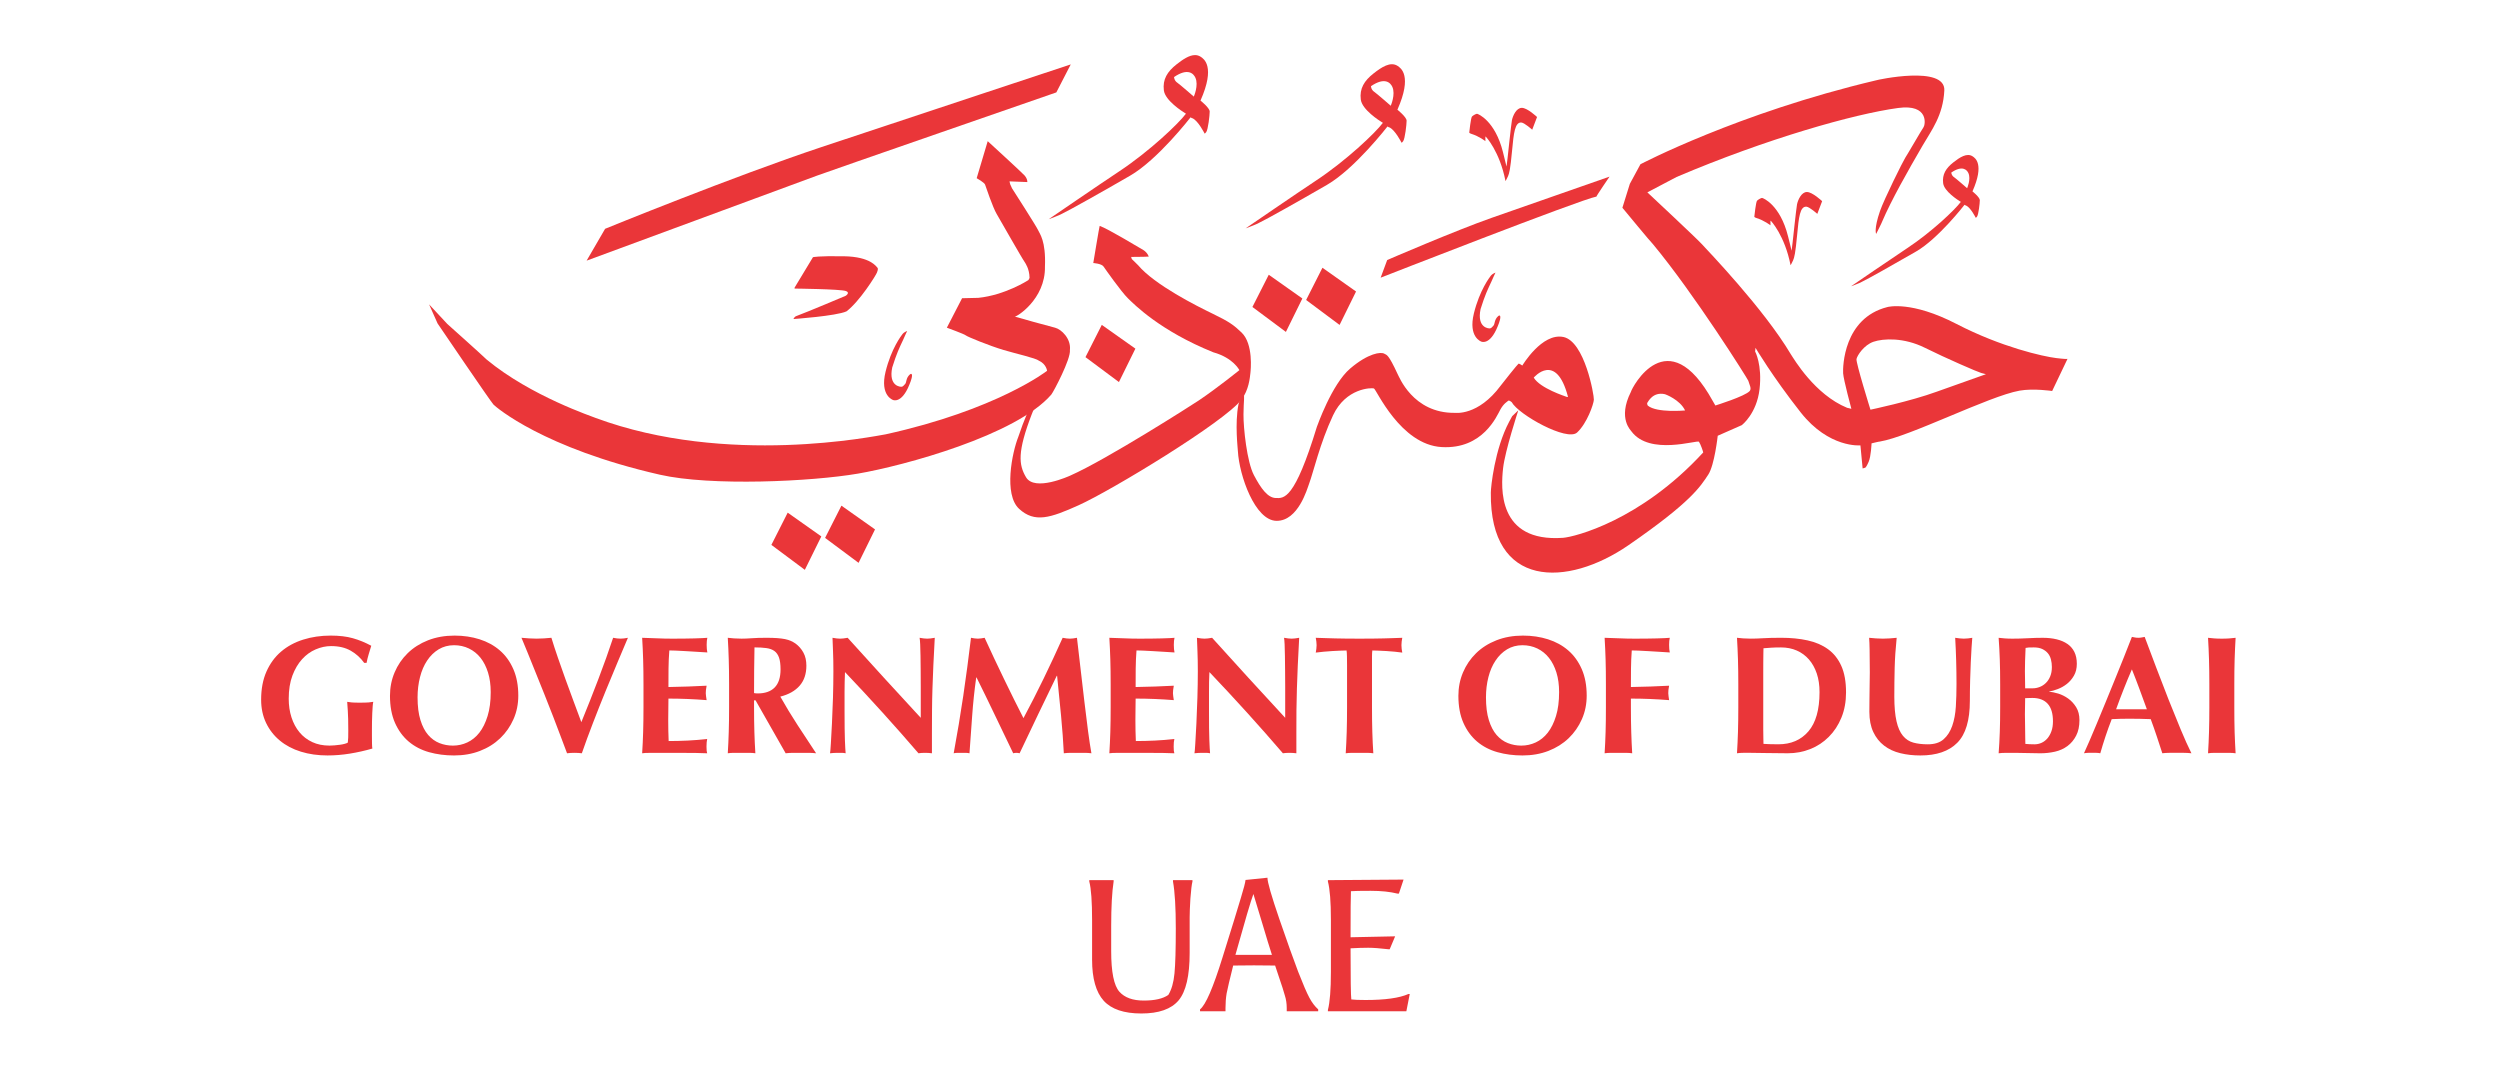 <svg width="267" height="114" viewBox="0 0 267 114" fill="none" xmlns="http://www.w3.org/2000/svg">
<rect width="267" height="114" fill="white"/>
<path fill-rule="evenodd" clip-rule="evenodd" d="M167.267 42.366C167.181 42.324 164.483 41.475 163.804 40.329C163.804 40.329 166.183 37.506 167.458 42.366C167.479 42.409 167.352 42.409 167.267 42.366H167.267ZM166.963 35.989C164.679 35.521 162.584 39.041 162.584 39.041C162.584 39.041 162.252 38.809 162.182 38.837C162.111 38.865 160.523 40.848 160.282 41.174C157.844 44.469 155.402 44.079 155.387 44.093C150.864 44.15 149.388 40.126 149.275 39.969C148.261 37.774 148.108 37.931 147.842 37.774C147.488 37.564 146.142 37.703 144.198 39.361C142.224 41.041 140.67 45.531 140.641 45.589C138.251 53.41 137.132 53.216 136.252 53.189C135.373 53.161 134.653 52.143 133.916 50.74C133.178 49.338 132.79 45.724 132.804 44.251C132.819 42.777 132.946 42.215 132.804 42.229C132.663 42.243 132.346 42.791 132.268 43.186C131.863 45.246 132.206 47.965 132.206 48.178C132.348 50.769 134.028 55.611 136.339 55.626C138.651 55.639 139.607 52.208 139.815 51.651C140.286 50.392 140.954 47.381 142.367 44.362C143.741 41.425 146.48 41.401 146.735 41.486C146.99 41.571 149.559 47.493 153.97 47.748C158.381 48.003 159.871 44.404 160.239 43.739C160.608 43.072 160.977 42.903 161.077 42.803C161.175 42.704 161.445 42.959 161.445 42.944C162.182 44.291 167.374 47.181 168.437 46.19C169.501 45.198 170.195 43.169 170.225 42.69C170.255 42.211 169.246 36.456 166.963 35.988L166.963 35.989Z" fill="#EA3639"/>
<path fill-rule="evenodd" clip-rule="evenodd" d="M120.877 27.667L120.805 27.44L122.11 27.426L122.685 27.404C122.685 27.404 122.571 26.996 122.11 26.704C121.853 26.569 118.308 24.409 117.444 24.125C117.416 24.139 116.762 28.092 116.762 28.092C116.762 28.092 117.642 28.149 117.855 28.461C118.068 28.772 119.75 31.161 120.451 31.847C121.137 32.517 123.898 35.332 129.585 37.627C131.72 38.221 132.366 39.531 132.366 39.531C132.366 39.531 130.009 41.438 128.025 42.771C127.398 43.191 118.216 49.065 114.31 50.79C114.182 50.847 110.503 52.528 109.581 50.971C108.791 49.64 108.64 48.268 110.2 44.216C110.2 44.23 110.654 43.082 110.654 43.082L110.957 41.873C110.957 41.873 110.011 42.908 108.763 46.634C108.084 48.337 107.18 52.812 108.839 54.341C110.499 55.872 112.168 55.324 115.195 53.961C118.707 52.38 130.821 45.035 132.603 42.662C133.372 41.638 133.487 40.356 133.543 39.844C133.578 39.537 133.874 36.743 132.603 35.517C131.777 34.72 131.245 34.34 129.543 33.519C127.841 32.697 123.316 30.43 121.543 28.319C121.528 28.319 120.877 27.667 120.877 27.667L120.877 27.667Z" fill="#EA3639"/>
<path fill-rule="evenodd" clip-rule="evenodd" d="M115.928 38.142L117.671 34.698L121.259 37.235L119.501 40.804L115.928 38.142Z" fill="#EA3639"/>
<path fill-rule="evenodd" clip-rule="evenodd" d="M82.383 58.195L84.126 54.752L87.716 57.289L85.956 60.858L82.383 58.195Z" fill="#EA3639"/>
<path fill-rule="evenodd" clip-rule="evenodd" d="M88.119 57.448L89.865 54.005L93.453 56.54L91.695 60.111L88.119 57.448Z" fill="#EA3639"/>
<path fill-rule="evenodd" clip-rule="evenodd" d="M133.758 32.785L135.504 29.343L139.092 31.878L137.334 35.449L133.758 32.785Z" fill="#EA3639"/>
<path fill-rule="evenodd" clip-rule="evenodd" d="M139.494 32.038L141.237 28.596L144.825 31.133L143.067 34.702L139.494 32.038Z" fill="#EA3639"/>
<path fill-rule="evenodd" clip-rule="evenodd" d="M107.887 19.676L107.813 19.37L109.717 19.445C109.717 19.445 109.764 19.131 109.417 18.732C109.163 18.442 105.488 15.077 105.488 15.077L104.31 19.03C104.31 19.03 105.132 19.497 105.204 19.71C105.275 19.922 106.041 22.175 106.438 22.841C106.835 23.507 109.062 27.46 109.487 28.069C109.487 28.097 109.937 28.669 109.956 29.67C109.956 29.698 109.87 29.883 109.814 29.925C109.757 29.968 107.303 31.526 104.481 31.81L102.75 31.851L101.124 34.998C101.124 34.998 102.991 35.678 103.148 35.819C103.303 35.961 105.672 36.929 107.176 37.377C108.543 37.786 110.622 38.242 110.963 38.526C111.752 38.889 111.828 39.602 111.828 39.602C111.828 39.602 106.494 43.763 94.58 46.388C93.502 46.558 77.673 49.846 63.602 44.632C63.375 44.519 56.718 42.327 51.971 38.398C51.517 37.944 47.773 34.6 47.773 34.6L45.824 32.504L46.733 34.544C46.733 34.544 52.425 42.932 52.709 43.214C52.993 43.499 58.042 47.862 70.467 50.696C75.914 51.942 86.694 51.432 91.629 50.583C96.566 49.733 108.537 46.483 112.282 42.138C112.509 41.855 114.381 38.341 114.267 37.377C114.4 36.169 113.36 35.168 112.679 34.998C111.998 34.828 108.708 33.921 108.367 33.807C108.481 33.921 111.661 31.995 111.601 28.48C111.714 25.703 111.034 24.967 110.864 24.57C110.694 24.173 108.082 20.11 108.082 20.11L107.888 19.676L107.887 19.676Z" fill="#EA3639"/>
<path fill-rule="evenodd" clip-rule="evenodd" d="M86.825 27.468L84.861 30.721V30.821C84.861 30.821 89.729 30.87 90.338 31.081C90.839 31.254 90.325 31.588 90.325 31.588C90.325 31.588 86.278 33.303 85.059 33.751C84.836 33.826 84.736 34.073 84.736 34.073C84.736 34.073 89.295 33.755 90.404 33.254C91.807 32.191 93.536 29.431 93.66 29.107C93.785 28.785 93.785 28.636 93.686 28.561C93.586 28.487 92.989 27.418 90.155 27.369C87.322 27.32 86.825 27.468 86.825 27.468L86.825 27.468Z" fill="#EA3639"/>
<path fill-rule="evenodd" clip-rule="evenodd" d="M114.357 6.878C114.357 6.878 97.14 12.576 87.739 15.706C78.337 18.837 64.626 24.435 64.626 24.435L62.65 27.838C62.65 27.838 86.138 19.175 87.228 18.767C88.318 18.358 112.816 9.869 112.816 9.869L114.357 6.878L114.357 6.878Z" fill="#EA3639"/>
<path fill-rule="evenodd" clip-rule="evenodd" d="M127.498 10.317C127.498 10.317 125.975 8.987 125.751 8.843C125.39 8.609 125.39 8.228 125.39 8.228C126.866 7.22 127.472 7.859 127.67 8.302C128.035 9.116 127.498 10.317 127.498 10.317ZM128.213 10.742C129.836 7.08 128.56 6.28 128.236 6.065C128.046 5.939 127.843 5.884 127.633 5.883C127.002 5.881 126.302 6.366 125.652 6.877C124.678 7.643 124.152 8.473 124.3 9.653C124.436 10.738 126.279 11.907 126.572 12.086C126.599 12.103 126.612 12.111 126.612 12.111L126.661 12.139C125.873 13.206 122.712 16.199 119.515 18.312C117.484 19.655 111.998 23.415 111.998 23.415C111.998 23.415 113.24 22.957 113.412 22.834C114.175 22.478 117.709 20.49 120.685 18.769C123.662 17.049 127.153 12.529 127.153 12.529C127.153 12.529 127.326 12.651 127.351 12.627C127.965 12.896 128.63 14.225 128.63 14.225C128.63 14.224 128.63 14.372 128.827 14.101C129.024 13.831 129.196 12.307 129.196 11.914C129.196 11.521 128.213 10.742 128.213 10.742L128.213 10.742Z" fill="#EA3639"/>
<path fill-rule="evenodd" clip-rule="evenodd" d="M148.531 11.294C148.531 11.294 147.007 9.963 146.784 9.819C146.421 9.585 146.421 9.204 146.421 9.204C147.897 8.197 148.503 8.836 148.702 9.279C149.067 10.092 148.531 11.294 148.531 11.294ZM149.244 11.718C150.867 8.057 149.592 7.257 149.267 7.042C148.507 6.537 147.551 7.172 146.684 7.853C145.709 8.62 145.184 9.45 145.332 10.629C145.468 11.714 147.31 12.883 147.605 13.063C147.631 13.079 147.645 13.087 147.645 13.087L147.693 13.116C146.905 14.183 143.745 17.175 140.547 19.288C138.515 20.631 133.031 24.391 133.031 24.391C133.031 24.391 134.272 23.933 134.443 23.81C135.207 23.455 138.74 21.466 141.717 19.745C144.694 18.026 148.186 13.505 148.186 13.505C148.186 13.505 148.357 13.628 148.383 13.603C148.997 13.874 149.662 15.2 149.662 15.2C149.662 15.2 149.662 15.348 149.858 15.078C150.056 14.808 150.226 13.284 150.226 12.891C150.226 12.498 149.244 11.718 149.244 11.718L149.244 11.718Z" fill="#EA3639"/>
<path fill-rule="evenodd" clip-rule="evenodd" d="M210.088 20.1C210.088 20.1 208.869 19.036 208.691 18.921C208.4 18.733 208.4 18.428 208.4 18.428C209.582 17.622 210.067 18.134 210.225 18.488C210.517 19.14 210.088 20.1 210.088 20.1ZM210.659 20.44C211.959 17.511 210.938 16.871 210.678 16.699C210.069 16.295 209.303 16.803 208.611 17.348C207.831 17.961 207.41 18.626 207.528 19.569C207.637 20.437 209.112 21.372 209.347 21.516C209.368 21.529 209.379 21.535 209.379 21.535L209.419 21.558C208.787 22.411 206.259 24.806 203.702 26.496C202.075 27.571 197.688 30.578 197.688 30.578C197.688 30.578 198.681 30.212 198.819 30.114C199.428 29.828 202.256 28.238 204.637 26.862C207.019 25.486 209.812 21.87 209.812 21.87C209.812 21.87 209.949 21.967 209.97 21.948C210.461 22.165 210.994 23.227 210.994 23.227C210.994 23.227 210.994 23.344 211.151 23.127C211.307 22.911 211.445 21.692 211.445 21.378C211.445 21.064 210.659 20.44 210.659 20.44L210.659 20.44Z" fill="#EA3639"/>
<path fill-rule="evenodd" clip-rule="evenodd" d="M158.64 14.618L158.639 15.075C158.639 15.075 157.992 14.559 157.125 14.29C157.105 14.301 156.916 14.201 156.916 14.161C156.916 14.121 157.085 12.578 157.205 12.448C157.325 12.319 157.643 12.15 157.743 12.15C157.843 12.15 159.673 12.876 160.516 16.242C160.525 16.242 160.896 17.79 160.896 17.79L161.007 16.898C161.007 16.898 161.402 13.185 161.475 12.836C161.575 12.36 161.939 11.528 162.526 11.518C163.115 11.508 164.157 12.496 164.157 12.496L163.641 13.853C163.641 13.853 162.81 13.107 162.482 13.085C161.793 13.038 161.665 14.18 161.485 16.131C161.305 18.083 161.186 18.521 161.056 18.82C160.928 19.118 160.787 19.338 160.787 19.338C160.162 16.134 158.671 14.579 158.671 14.579L158.64 14.618L158.64 14.618Z" fill="#EA3639"/>
<path fill-rule="evenodd" clip-rule="evenodd" d="M189.086 23.608V24.064C189.086 24.064 188.439 23.548 187.572 23.279C187.551 23.289 187.361 23.189 187.361 23.15C187.361 23.11 187.53 21.566 187.651 21.437C187.771 21.308 188.089 21.138 188.188 21.138C188.289 21.138 190.119 21.864 190.961 25.231C190.973 25.231 191.342 26.778 191.342 26.778L191.452 25.886C191.452 25.886 191.848 22.173 191.922 21.825C192.022 21.349 192.384 20.517 192.972 20.506C193.561 20.497 194.604 21.484 194.604 21.484L194.088 22.841C194.088 22.841 193.256 22.096 192.928 22.073C192.239 22.027 192.111 23.169 191.931 25.12C191.751 27.071 191.632 27.51 191.502 27.808C191.374 28.107 191.232 28.326 191.232 28.326C190.608 25.123 189.116 23.568 189.116 23.568L189.086 23.608Z" fill="#EA3639"/>
<path fill-rule="evenodd" clip-rule="evenodd" d="M159.719 29.113C159.719 29.113 159.38 29.241 159.235 29.427C159.091 29.61 158.018 31.003 157.412 33.468C156.784 36.028 158.21 36.486 158.21 36.486C158.21 36.486 159.121 36.913 159.947 34.872C159.947 34.859 160.25 34.201 160.235 33.846C160.235 33.846 160.223 33.569 160 33.767C159.586 34.132 159.66 34.598 159.512 34.766C159.235 35.083 159.222 35.043 159.13 35.069C159.038 35.096 157.702 35.053 158.125 33.013C158.609 31.476 158.865 30.964 159.292 30.052C159.292 30.026 159.719 29.113 159.719 29.113Z" fill="#EA3639"/>
<path fill-rule="evenodd" clip-rule="evenodd" d="M96.886 35.346C96.886 35.346 96.546 35.474 96.402 35.659C96.257 35.843 95.183 37.235 94.578 39.701C93.949 42.261 95.376 42.718 95.376 42.718C95.376 42.718 96.288 43.145 97.113 41.105C97.113 41.092 97.416 40.433 97.403 40.078C97.403 40.078 97.389 39.801 97.166 39.999C96.751 40.364 96.827 40.83 96.678 40.999C96.402 41.315 96.388 41.275 96.296 41.302C96.204 41.328 94.869 41.285 95.29 39.246C95.775 37.708 96.031 37.196 96.459 36.285C96.459 36.259 96.886 35.346 96.886 35.346V35.346Z" fill="#EA3639"/>
<path fill-rule="evenodd" clip-rule="evenodd" d="M171.899 18.863C171.899 18.863 163.192 21.902 159.31 23.265C155.426 24.627 148.152 27.771 148.152 27.771L147.453 29.657C147.453 29.657 168.787 21.308 170.501 20.994C170.466 20.958 171.899 18.863 171.899 18.863Z" fill="#EA3639"/>
<path fill-rule="evenodd" clip-rule="evenodd" d="M206.84 41.834C204.022 42.863 199.765 43.755 199.765 43.755C199.765 43.755 198.194 38.719 198.274 38.34C198.356 37.961 199.062 36.852 200.09 36.499C201.12 36.148 203.323 36.016 205.593 37.15C207.776 38.239 211.265 39.75 211.582 39.829C211.915 39.913 212.097 39.965 212.097 39.965C212.097 39.965 207.366 41.643 206.84 41.834L206.84 41.834ZM175.995 43.327C175.96 43.298 175.867 43.086 175.945 43.001C176.024 42.917 176.513 41.811 177.818 42.101C177.84 42.101 179.425 42.684 179.967 43.837C179.967 43.837 176.96 44.12 175.995 43.327ZM219.597 38.241C218.202 38.069 213.759 37.083 208.952 34.596C204.145 32.109 201.634 32.774 201.568 32.795C196.89 33.975 196.804 39.184 196.846 39.87C196.89 40.556 197.727 43.665 197.727 43.665C197.727 43.665 197.328 43.553 197.271 43.553C193.811 42.136 191.597 38.34 191.257 37.83C188.363 32.955 182.292 26.665 181.725 26.041C181.158 25.419 175.938 20.544 175.938 20.544L179.059 18.901C188.648 14.82 197.99 12.176 202.717 11.533C206.048 11.081 205.611 13.347 205.441 13.573C205.272 13.8 203.702 16.52 203.474 16.86C203.248 17.2 201.222 21.277 200.788 22.528C200.109 24.493 200.373 24.983 200.373 24.983C200.373 24.983 201.016 23.718 201.016 23.662C201.962 21.432 203.777 18.22 205.328 15.557C206.306 13.876 207.521 12.327 207.654 9.663C207.79 6.931 200.448 8.529 200.335 8.586C185.621 12.062 175.199 17.541 175.199 17.541L174.066 19.637L173.272 22.188C173.272 22.188 176.449 26.041 176.505 26.041C180.969 31.407 186.674 40.499 186.718 40.663C186.831 41.078 187.096 41.494 186.869 41.758C186.388 42.32 183.201 43.308 183.201 43.308L182.918 42.817C178.094 34.089 174.293 41.401 174.179 41.853C172.723 44.744 174.238 46.015 174.238 46.071C176.185 48.694 181.277 46.954 181.447 47.18C181.618 47.408 181.904 48.263 181.904 48.321C175.206 55.607 168.161 57.343 166.937 57.439C159.897 57.941 160.303 52.049 160.53 49.999C160.738 48.141 162.155 43.822 162.155 43.822L161.5 44.449C161.5 44.449 161.413 44.63 161.187 45.026C159.618 47.979 159.22 52.052 159.22 52.619C159.105 62.894 167.391 62.728 173.924 58.226C180.645 53.595 181.607 51.951 182.446 50.683C183.111 49.675 183.454 46.538 183.454 46.538L186.03 45.402C186.03 45.402 187.618 44.18 187.919 41.564C188.22 38.949 187.447 37.534 187.447 37.534L187.489 37.148C187.489 37.148 189.293 40.213 192.319 44.051C195.345 47.889 198.693 47.566 198.693 47.566L198.929 50.032L199.207 49.947C199.207 49.947 199.314 49.925 199.572 49.325C199.829 48.724 199.881 47.351 199.881 47.351C199.881 47.351 200.73 47.141 200.751 47.161C203.966 46.633 212.391 42.314 215.692 41.721C217.167 41.457 219.171 41.758 219.171 41.758L220.81 38.326C220.762 38.345 220.537 38.356 219.597 38.241H219.598L219.597 38.241ZM220.82 38.305L220.811 38.326C220.835 38.316 220.82 38.305 220.82 38.305Z" fill="#EA3639"/>
<path fill-rule="evenodd" clip-rule="evenodd" d="M37.458 69.496C36.885 69.166 36.185 69.002 35.359 69.002C34.809 69.002 34.261 69.12 33.718 69.353C33.172 69.586 32.686 69.936 32.262 70.404C31.837 70.87 31.494 71.452 31.229 72.154C30.967 72.853 30.836 73.677 30.836 74.621C30.836 75.339 30.933 76.006 31.131 76.617C31.329 77.227 31.611 77.755 31.982 78.204C32.353 78.653 32.809 79.002 33.345 79.254C33.883 79.506 34.5 79.63 35.192 79.63C35.349 79.63 35.525 79.623 35.723 79.605C35.921 79.587 36.111 79.567 36.296 79.542C36.483 79.519 36.653 79.484 36.808 79.442C36.963 79.402 37.077 79.356 37.148 79.307C37.169 79.164 37.182 78.984 37.188 78.767C37.194 78.553 37.196 78.313 37.196 78.048C37.196 77.079 37.179 76.362 37.145 75.9C37.112 75.438 37.09 75.123 37.079 74.955C37.2 74.979 37.358 75 37.556 75.019C37.752 75.035 38.037 75.045 38.409 75.045C38.839 75.045 39.161 75.035 39.37 75.019C39.582 75 39.747 74.979 39.865 74.955C39.841 75.052 39.821 75.207 39.802 75.423C39.784 75.637 39.77 75.887 39.758 76.167C39.745 76.449 39.737 76.748 39.729 77.066C39.724 77.383 39.722 77.685 39.722 77.972V78.564C39.722 78.863 39.724 79.142 39.729 79.399C39.735 79.657 39.747 79.841 39.768 79.946C38.979 80.175 38.18 80.353 37.373 80.485C36.565 80.616 35.766 80.682 34.977 80.682C33.948 80.682 32.999 80.547 32.132 80.278C31.264 80.009 30.517 79.615 29.888 79.093C29.26 78.575 28.77 77.945 28.417 77.209C28.065 76.471 27.889 75.643 27.889 74.722C27.889 73.584 28.076 72.588 28.453 71.732C28.831 70.876 29.351 70.164 30.015 69.596C30.679 69.027 31.466 68.6 32.378 68.312C33.287 68.025 34.271 67.881 35.323 67.881C36.231 67.881 37.02 67.975 37.684 68.162C38.348 68.349 39.004 68.617 39.651 68.967C39.556 69.276 39.462 69.581 39.374 69.881C39.283 70.18 39.209 70.485 39.149 70.797H38.897C38.515 70.26 38.034 69.824 37.459 69.495L37.458 69.496Z" fill="#EA3639"/>
<path fill-rule="evenodd" clip-rule="evenodd" d="M52.121 71.828C51.929 71.21 51.663 70.687 51.322 70.256C50.979 69.825 50.568 69.495 50.081 69.259C49.596 69.026 49.069 68.909 48.492 68.909C47.883 68.909 47.335 69.057 46.849 69.348C46.366 69.642 45.955 70.041 45.62 70.546C45.284 71.047 45.03 71.636 44.858 72.314C44.685 72.991 44.596 73.712 44.596 74.478C44.596 75.435 44.697 76.244 44.903 76.903C45.106 77.563 45.381 78.092 45.728 78.492C46.075 78.892 46.477 79.183 46.93 79.362C47.385 79.542 47.864 79.631 48.368 79.631C48.906 79.631 49.422 79.519 49.911 79.291C50.402 79.062 50.831 78.717 51.196 78.25C51.561 77.781 51.853 77.19 52.075 76.471C52.298 75.753 52.408 74.905 52.408 73.922C52.408 73.142 52.312 72.445 52.121 71.828ZM42.144 71.814C42.472 71.035 42.937 70.353 43.535 69.767C44.136 69.181 44.858 68.72 45.708 68.385C46.56 68.051 47.505 67.882 48.547 67.882C49.506 67.882 50.397 68.015 51.223 68.277C52.049 68.541 52.767 68.934 53.379 69.463C53.989 69.988 54.472 70.656 54.825 71.464C55.178 72.272 55.354 73.215 55.354 74.292C55.354 75.189 55.185 76.027 54.843 76.804C54.502 77.582 54.028 78.263 53.423 78.843C52.818 79.423 52.098 79.875 51.258 80.198C50.421 80.523 49.499 80.683 48.492 80.683C47.547 80.683 46.659 80.567 45.826 80.334C44.994 80.1 44.27 79.722 43.652 79.203C43.035 78.681 42.548 78.017 42.189 77.21C41.83 76.401 41.65 75.435 41.65 74.31C41.65 73.424 41.814 72.592 42.144 71.814L42.144 71.814Z" fill="#EA3639"/>
<path fill-rule="evenodd" clip-rule="evenodd" d="M63.9 72.541C64.487 71.002 65.015 69.529 65.482 68.115C65.782 68.177 66.044 68.207 66.271 68.207C66.499 68.207 66.762 68.177 67.062 68.115C66.762 68.82 66.402 69.67 65.984 70.664C65.565 71.658 65.129 72.711 64.673 73.823C64.219 74.938 63.768 76.07 63.327 77.218C62.883 78.365 62.489 79.445 62.141 80.45C61.902 80.418 61.639 80.402 61.35 80.402C61.064 80.402 60.798 80.418 60.56 80.45C60.38 79.971 60.161 79.39 59.905 78.708C59.646 78.026 59.372 77.301 59.079 76.536C58.784 75.769 58.476 74.986 58.154 74.183C57.831 73.381 57.519 72.607 57.219 71.859C56.92 71.11 56.638 70.412 56.375 69.767C56.112 69.12 55.885 68.568 55.693 68.115C55.969 68.139 56.24 68.162 56.511 68.18C56.78 68.199 57.044 68.207 57.309 68.207C57.572 68.207 57.836 68.199 58.1 68.18C58.364 68.162 58.626 68.139 58.89 68.115C59.094 68.785 59.324 69.492 59.581 70.235C59.84 70.976 60.105 71.732 60.38 72.504C60.655 73.277 60.941 74.051 61.233 74.829C61.527 75.608 61.81 76.374 62.087 77.128C62.709 75.608 63.315 74.08 63.9 72.541L63.9 72.541Z" fill="#EA3639"/>
<path fill-rule="evenodd" clip-rule="evenodd" d="M68.688 70.443C68.665 69.67 68.63 68.894 68.582 68.117C69.123 68.129 69.658 68.148 70.186 68.173C70.715 68.198 71.249 68.209 71.788 68.209C72.673 68.209 73.462 68.201 74.15 68.182C74.838 68.164 75.302 68.141 75.543 68.117C75.495 68.309 75.472 68.56 75.472 68.873C75.472 69.064 75.477 69.214 75.49 69.321C75.5 69.431 75.518 69.548 75.543 69.682C75.195 69.657 74.815 69.634 74.401 69.611C73.99 69.586 73.587 69.563 73.197 69.538C72.809 69.516 72.459 69.497 72.148 69.484C71.836 69.473 71.614 69.467 71.484 69.467C71.433 70.124 71.404 70.775 71.398 71.42C71.393 72.066 71.389 72.716 71.389 73.374C72.168 73.361 72.871 73.344 73.499 73.32C74.128 73.297 74.783 73.268 75.467 73.233C75.43 73.436 75.407 73.592 75.394 73.699C75.382 73.807 75.376 73.918 75.376 74.039C75.376 74.135 75.385 74.233 75.403 74.336C75.422 74.437 75.442 74.582 75.467 74.774C74.101 74.666 72.742 74.61 71.389 74.61C71.389 74.993 71.385 75.373 71.378 75.757C71.37 76.139 71.366 76.522 71.366 76.904C71.366 77.681 71.382 78.426 71.412 79.143C72.095 79.143 72.777 79.125 73.459 79.092C74.143 79.059 74.832 79.004 75.526 78.925C75.502 79.057 75.483 79.177 75.472 79.284C75.459 79.392 75.454 79.541 75.454 79.733C75.454 79.925 75.459 80.074 75.472 80.183C75.483 80.289 75.502 80.38 75.526 80.451C75.204 80.436 74.804 80.424 74.33 80.416C73.859 80.408 73.209 80.404 72.383 80.404C71.652 80.404 71.06 80.404 70.606 80.404C70.164 80.404 69.809 80.404 69.541 80.404C69.272 80.404 69.068 80.408 68.932 80.416C68.794 80.424 68.679 80.436 68.582 80.451C68.63 79.71 68.665 78.952 68.688 78.181C68.712 77.409 68.724 76.526 68.724 75.531V73.089C68.724 72.095 68.712 71.214 68.688 70.443L68.688 70.443Z" fill="#EA3639"/>
<path fill-rule="evenodd" clip-rule="evenodd" d="M83.201 70.236C83.091 69.927 82.928 69.69 82.707 69.53C82.485 69.367 82.197 69.263 81.844 69.215C81.491 69.166 81.069 69.142 80.579 69.142C80.547 70.768 80.532 72.395 80.532 74.022C80.604 74.033 80.673 74.042 80.738 74.05C80.803 74.056 80.867 74.058 80.927 74.058C81.714 74.058 82.318 73.846 82.735 73.423C83.152 72.998 83.363 72.354 83.363 71.494C83.363 70.967 83.308 70.548 83.201 70.236ZM80.532 74.799V75.534C80.532 76.527 80.544 77.409 80.568 78.179C80.592 78.953 80.625 79.709 80.673 80.45C80.468 80.418 80.248 80.403 80.008 80.403C79.767 80.403 79.499 80.403 79.199 80.403C78.9 80.403 78.63 80.403 78.39 80.403C78.151 80.403 77.931 80.418 77.727 80.45C77.773 79.708 77.808 78.95 77.83 78.179C77.855 77.407 77.867 76.525 77.867 75.53V73.088C77.867 72.093 77.855 71.212 77.83 70.442C77.808 69.669 77.773 68.892 77.727 68.116C77.931 68.139 78.151 68.162 78.391 68.18C78.63 68.199 78.901 68.208 79.201 68.208C79.523 68.208 79.893 68.193 80.307 68.162C80.72 68.13 81.232 68.116 81.843 68.116C82.299 68.116 82.689 68.127 83.011 68.151C83.336 68.175 83.613 68.212 83.847 68.258C84.081 68.308 84.286 68.37 84.459 68.447C84.632 68.526 84.797 68.617 84.953 68.725C85.313 68.989 85.598 69.316 85.807 69.705C86.019 70.094 86.121 70.558 86.121 71.095C86.121 71.969 85.883 72.682 85.404 73.231C84.923 73.783 84.234 74.174 83.336 74.398C83.909 75.418 84.526 76.43 85.184 77.443C85.845 78.454 86.502 79.457 87.16 80.45C86.885 80.418 86.616 80.403 86.351 80.403C86.089 80.403 85.82 80.403 85.545 80.403C85.269 80.403 84.996 80.403 84.727 80.403C84.457 80.403 84.186 80.418 83.909 80.45L80.694 74.799H80.532H80.532Z" fill="#EA3639"/>
<path fill-rule="evenodd" clip-rule="evenodd" d="M88.968 69.605C88.943 69.043 88.924 68.547 88.912 68.116C89.247 68.178 89.517 68.208 89.72 68.208C89.926 68.208 90.195 68.178 90.53 68.116C91.837 69.563 93.13 70.988 94.407 72.388C95.683 73.789 96.993 75.213 98.337 76.663V75.099V73.358C98.337 72.772 98.334 72.193 98.328 71.625C98.323 71.057 98.317 70.533 98.311 70.056C98.305 69.576 98.293 69.164 98.276 68.815C98.258 68.468 98.238 68.235 98.213 68.116C98.55 68.178 98.819 68.208 99.024 68.208C99.227 68.208 99.498 68.178 99.833 68.116C99.769 69.204 99.719 70.189 99.682 71.068C99.643 71.948 99.612 72.779 99.586 73.555C99.562 74.333 99.544 75.102 99.54 75.863C99.531 76.623 99.53 77.435 99.53 78.296V80.45C99.291 80.418 99.044 80.403 98.794 80.403C98.529 80.403 98.296 80.418 98.093 80.45C95.626 77.577 93.011 74.686 90.244 71.778C90.23 72.125 90.218 72.472 90.211 72.817C90.201 73.167 90.198 73.52 90.198 73.88V75.961C90.198 76.679 90.201 77.289 90.208 77.792C90.213 78.296 90.223 78.721 90.237 79.067C90.25 79.415 90.262 79.699 90.276 79.919C90.289 80.142 90.303 80.317 90.315 80.45C90.171 80.418 90.028 80.403 89.885 80.403C89.741 80.403 89.603 80.403 89.471 80.403C89.196 80.403 88.921 80.418 88.647 80.45C88.67 80.354 88.7 80.013 88.735 79.426C88.772 78.84 88.81 78.125 88.852 77.282C88.895 76.437 88.93 75.522 88.962 74.533C88.99 73.546 89.006 72.598 89.006 71.69C89.006 70.862 88.993 70.17 88.968 69.605L88.968 69.605Z" fill="#EA3639"/>
<path fill-rule="evenodd" clip-rule="evenodd" d="M103.829 76.43C103.732 77.768 103.635 79.11 103.541 80.45C103.397 80.418 103.254 80.403 103.11 80.403C102.967 80.403 102.829 80.403 102.697 80.403C102.555 80.403 102.412 80.403 102.276 80.403C102.137 80.403 101.996 80.418 101.854 80.45C102.235 78.39 102.576 76.344 102.878 74.31C103.177 72.274 103.452 70.211 103.702 68.116C103.833 68.139 103.956 68.162 104.071 68.18C104.184 68.199 104.308 68.208 104.438 68.208C104.548 68.208 104.661 68.199 104.78 68.18C104.901 68.162 105.025 68.139 105.158 68.116C105.48 68.832 105.819 69.563 106.173 70.305C106.527 71.047 106.878 71.787 107.232 72.522C107.586 73.26 107.939 73.983 108.292 74.686C108.645 75.394 108.984 76.064 109.306 76.697C110.025 75.357 110.74 73.954 111.453 72.487C112.165 71.02 112.845 69.563 113.492 68.116C113.792 68.177 114.048 68.208 114.263 68.208C114.467 68.208 114.72 68.177 115.019 68.116C115.139 69.146 115.266 70.253 115.405 71.436C115.541 72.622 115.676 73.779 115.81 74.91C115.94 76.042 116.071 77.098 116.203 78.079C116.335 79.062 116.454 79.852 116.563 80.45C116.324 80.418 116.081 80.403 115.837 80.403C115.591 80.403 115.348 80.403 115.108 80.403C114.868 80.403 114.623 80.403 114.371 80.403C114.12 80.403 113.868 80.418 113.616 80.45C113.556 79.218 113.458 77.882 113.322 76.445C113.184 75.01 113.043 73.584 112.899 72.172L112.863 72.172C112.18 73.584 111.51 74.975 110.852 76.338C110.192 77.703 109.541 79.073 108.894 80.45C108.833 80.434 108.776 80.422 108.723 80.414C108.67 80.406 108.612 80.403 108.553 80.403C108.493 80.403 108.435 80.406 108.382 80.414C108.328 80.422 108.27 80.434 108.211 80.45C107.564 79.11 106.922 77.768 106.281 76.43C105.639 75.086 104.978 73.728 104.296 72.354L104.26 72.353C104.067 73.728 103.926 75.086 103.829 76.43Z" fill="#EA3639"/>
<path fill-rule="evenodd" clip-rule="evenodd" d="M118.583 70.443C118.56 69.67 118.525 68.894 118.479 68.117C119.017 68.129 119.553 68.148 120.079 68.173C120.61 68.198 121.144 68.209 121.683 68.209C122.569 68.209 123.356 68.201 124.044 68.182C124.733 68.164 125.198 68.141 125.438 68.117C125.389 68.309 125.365 68.56 125.365 68.873C125.365 69.064 125.372 69.214 125.383 69.321C125.396 69.431 125.413 69.548 125.438 69.682C125.09 69.657 124.709 69.634 124.296 69.611C123.885 69.586 123.482 69.563 123.094 69.538C122.703 69.516 122.354 69.497 122.043 69.484C121.73 69.473 121.509 69.467 121.377 69.467C121.327 70.124 121.301 70.775 121.293 71.42C121.287 72.066 121.285 72.716 121.285 73.374C122.062 73.361 122.765 73.344 123.394 73.32C124.023 73.297 124.681 73.268 125.362 73.233C125.326 73.436 125.302 73.592 125.29 73.699C125.277 73.807 125.272 73.918 125.272 74.039C125.272 74.135 125.28 74.233 125.298 74.336C125.317 74.437 125.337 74.582 125.362 74.774C123.996 74.666 122.637 74.61 121.285 74.61C121.285 74.993 121.282 75.373 121.272 75.757C121.265 76.139 121.261 76.522 121.261 76.904C121.261 77.681 121.277 78.426 121.308 79.143C121.99 79.143 122.671 79.125 123.355 79.092C124.037 79.059 124.726 79.004 125.421 78.925C125.397 79.057 125.379 79.177 125.365 79.284C125.353 79.392 125.348 79.541 125.348 79.733C125.348 79.925 125.353 80.074 125.365 80.183C125.379 80.289 125.397 80.38 125.421 80.451C125.098 80.436 124.7 80.424 124.226 80.416C123.754 80.408 123.103 80.404 122.278 80.404C121.547 80.404 120.956 80.404 120.502 80.404C120.061 80.404 119.705 80.404 119.436 80.404C119.165 80.404 118.964 80.408 118.827 80.416C118.689 80.424 118.573 80.436 118.479 80.451C118.524 79.71 118.56 78.952 118.583 78.181C118.606 77.409 118.619 76.526 118.619 75.531V73.089C118.619 72.095 118.606 71.214 118.583 70.443L118.583 70.443Z" fill="#EA3639"/>
<path fill-rule="evenodd" clip-rule="evenodd" d="M127.89 69.605C127.864 69.043 127.846 68.547 127.834 68.116C128.17 68.178 128.44 68.208 128.643 68.208C128.849 68.208 129.116 68.178 129.453 68.116C130.758 69.563 132.052 70.988 133.329 72.388C134.605 73.789 135.914 75.213 137.259 76.663V75.099V73.358C137.259 72.772 137.255 72.193 137.248 71.625C137.243 71.057 137.237 70.533 137.23 70.056C137.225 69.576 137.215 69.164 137.197 68.815C137.179 68.468 137.159 68.235 137.136 68.116C137.472 68.178 137.742 68.208 137.947 68.208C138.149 68.208 138.416 68.178 138.753 68.116C138.691 69.204 138.64 70.189 138.603 71.068C138.563 71.948 138.533 72.779 138.509 73.555C138.482 74.333 138.467 75.102 138.46 75.863C138.452 76.623 138.452 77.435 138.452 78.296V80.45C138.211 80.418 137.966 80.403 137.715 80.403C137.451 80.403 137.218 80.418 137.014 80.45C134.549 77.577 131.931 74.686 129.166 71.778C129.151 72.125 129.14 72.472 129.129 72.817C129.124 73.167 129.121 73.52 129.121 73.88V75.961C129.121 76.679 129.123 77.289 129.129 77.792C129.136 78.296 129.145 78.721 129.159 79.067C129.171 79.415 129.186 79.699 129.198 79.919C129.211 80.142 129.225 80.317 129.236 80.45C129.093 80.418 128.951 80.403 128.805 80.403C128.664 80.403 128.524 80.403 128.393 80.403C128.119 80.403 127.843 80.418 127.568 80.45C127.591 80.354 127.622 80.013 127.656 79.426C127.693 78.84 127.733 78.125 127.775 77.282C127.815 76.437 127.852 75.522 127.882 74.533C127.912 73.546 127.928 72.598 127.928 71.69C127.928 70.862 127.914 70.17 127.89 69.605L127.89 69.605Z" fill="#EA3639"/>
<path fill-rule="evenodd" clip-rule="evenodd" d="M143.855 70.099C143.849 69.812 143.836 69.604 143.811 69.471C143.631 69.471 143.41 69.478 143.145 69.49C142.881 69.501 142.6 69.515 142.303 69.531C142.002 69.548 141.697 69.574 141.385 69.601C141.076 69.63 140.787 69.662 140.523 69.697C140.548 69.566 140.568 69.434 140.586 69.301C140.604 69.167 140.613 69.038 140.613 68.907C140.613 68.776 140.604 68.643 140.586 68.511C140.568 68.38 140.548 68.248 140.523 68.117C140.931 68.128 141.299 68.143 141.63 68.153C141.957 68.168 142.293 68.175 142.634 68.182C142.975 68.188 143.346 68.195 143.748 68.201C144.151 68.207 144.633 68.209 145.195 68.209C145.759 68.209 146.244 68.207 146.646 68.201C147.047 68.194 147.417 68.189 147.753 68.182C148.088 68.175 148.415 68.168 148.732 68.153C149.048 68.143 149.391 68.128 149.763 68.117C149.74 68.248 149.718 68.38 149.699 68.511C149.683 68.643 149.674 68.776 149.674 68.907C149.674 69.038 149.683 69.167 149.699 69.301C149.718 69.434 149.74 69.566 149.763 69.697C149.523 69.662 149.256 69.63 148.954 69.601C148.654 69.574 148.359 69.548 148.067 69.531C147.77 69.515 147.495 69.501 147.231 69.49C146.967 69.477 146.745 69.471 146.565 69.471C146.555 69.531 146.544 69.615 146.54 69.722C146.532 69.83 146.529 69.957 146.529 70.099V71.05V75.535C146.529 76.528 146.54 77.41 146.564 78.18C146.586 78.954 146.622 79.71 146.67 80.451C146.466 80.419 146.246 80.404 146.006 80.404C145.767 80.404 145.497 80.404 145.195 80.404C144.898 80.404 144.628 80.404 144.389 80.404C144.149 80.404 143.927 80.419 143.723 80.451C143.77 79.71 143.805 78.954 143.829 78.18C143.852 77.41 143.865 76.528 143.865 75.535L143.865 71.05C143.865 70.701 143.861 70.386 143.855 70.099H143.855Z" fill="#EA3639"/>
<path fill-rule="evenodd" clip-rule="evenodd" d="M166.227 71.828C166.034 71.21 165.769 70.687 165.426 70.256C165.087 69.825 164.673 69.495 164.19 69.259C163.704 69.026 163.173 68.909 162.599 68.909C161.99 68.909 161.441 69.057 160.955 69.348C160.472 69.642 160.061 70.041 159.727 70.546C159.39 71.047 159.135 71.636 158.962 72.314C158.79 72.991 158.702 73.712 158.702 74.478C158.702 75.435 158.803 76.244 159.008 76.903C159.213 77.563 159.487 78.092 159.832 78.492C160.183 78.892 160.581 79.183 161.038 79.362C161.491 79.542 161.97 79.631 162.473 79.631C163.013 79.631 163.527 79.519 164.018 79.291C164.507 79.062 164.937 78.717 165.302 78.25C165.667 77.781 165.96 77.19 166.181 76.471C166.404 75.753 166.512 74.905 166.512 73.922C166.512 73.142 166.419 72.445 166.227 71.828ZM156.249 71.814C156.581 71.035 157.042 70.353 157.642 69.767C158.24 69.181 158.966 68.72 159.815 68.385C160.665 68.051 161.61 67.882 162.653 67.882C163.61 67.882 164.504 68.015 165.329 68.277C166.156 68.541 166.874 68.934 167.485 69.463C168.094 69.988 168.577 70.656 168.932 71.464C169.285 72.272 169.459 73.215 169.459 74.292C169.459 75.189 169.291 76.027 168.948 76.804C168.606 77.582 168.135 78.263 167.531 78.843C166.925 79.423 166.203 79.875 165.367 80.198C164.526 80.523 163.604 80.683 162.599 80.683C161.653 80.683 160.765 80.567 159.933 80.334C159.098 80.1 158.373 79.722 157.757 79.203C157.141 78.681 156.655 78.017 156.295 77.21C155.935 76.401 155.756 75.435 155.756 74.31C155.756 73.424 155.92 72.592 156.249 71.814L156.249 71.814Z" fill="#EA3639"/>
<path fill-rule="evenodd" clip-rule="evenodd" d="M171.478 70.443C171.455 69.67 171.42 68.894 171.373 68.117C171.913 68.129 172.449 68.148 172.976 68.173C173.505 68.198 174.037 68.209 174.578 68.209C175.465 68.209 176.251 68.201 176.938 68.182C177.629 68.164 178.093 68.141 178.333 68.117C178.284 68.309 178.26 68.56 178.26 68.873C178.26 69.064 178.266 69.214 178.278 69.321C178.29 69.431 178.308 69.548 178.333 69.682C177.984 69.657 177.604 69.634 177.192 69.611C176.778 69.586 176.377 69.563 175.988 69.538C175.599 69.516 175.249 69.497 174.937 69.484C174.626 69.473 174.404 69.467 174.272 69.467C174.226 70.124 174.196 70.775 174.19 71.42C174.184 72.066 174.18 72.716 174.18 73.374C174.962 73.361 175.665 73.344 176.294 73.32C176.922 73.297 177.577 73.268 178.26 73.233C178.225 73.436 178.202 73.592 178.187 73.699C178.176 73.807 178.172 73.918 178.172 74.039C178.172 74.135 178.179 74.233 178.199 74.336C178.215 74.437 178.236 74.582 178.26 74.774C176.895 74.666 175.534 74.61 174.18 74.61L174.18 75.526C174.18 76.522 174.193 77.405 174.217 78.177C174.239 78.951 174.274 79.71 174.319 80.451C174.116 80.42 173.896 80.404 173.655 80.404C173.414 80.404 173.145 80.404 172.845 80.404C172.548 80.404 172.276 80.404 172.039 80.404C171.797 80.404 171.577 80.42 171.373 80.451C171.42 79.71 171.455 78.952 171.478 78.181C171.501 77.409 171.511 76.526 171.511 75.531V73.089C171.511 72.095 171.501 71.213 171.478 70.443L171.478 70.443Z" fill="#EA3639"/>
<path fill-rule="evenodd" clip-rule="evenodd" d="M188.315 76.858V77.935C188.315 78.284 188.319 78.6 188.328 78.888C188.336 79.175 188.339 79.361 188.339 79.445C188.52 79.457 188.735 79.466 188.988 79.476C189.238 79.488 189.55 79.491 189.924 79.491C191.278 79.491 192.348 79.032 193.14 78.108C193.93 77.186 194.326 75.791 194.326 73.923C194.326 73.181 194.229 72.517 194.032 71.931C193.833 71.343 193.554 70.844 193.195 70.431C192.834 70.018 192.403 69.7 191.899 69.479C191.395 69.257 190.831 69.145 190.209 69.145C189.777 69.145 189.428 69.155 189.157 69.174C188.888 69.192 188.616 69.212 188.339 69.235C188.339 69.319 188.336 69.506 188.328 69.793C188.319 70.08 188.318 70.405 188.318 70.764L188.315 71.841V72.741V75.939V76.858L188.315 76.858ZM185.615 70.441C185.591 69.668 185.557 68.892 185.51 68.115C185.714 68.139 185.936 68.162 186.175 68.18C186.417 68.198 186.686 68.207 186.986 68.207C187.38 68.207 187.821 68.193 188.314 68.162C188.805 68.13 189.447 68.115 190.237 68.115C191.269 68.115 192.206 68.207 193.051 68.394C193.894 68.578 194.623 68.892 195.234 69.335C195.846 69.778 196.319 70.375 196.654 71.122C196.99 71.871 197.157 72.813 197.157 73.95C197.157 74.942 196.992 75.841 196.662 76.643C196.333 77.445 195.885 78.13 195.314 78.698C194.745 79.269 194.088 79.701 193.339 79.999C192.589 80.298 191.788 80.449 190.938 80.449C190.04 80.449 189.272 80.442 188.636 80.425C188.002 80.41 187.451 80.402 186.986 80.402C186.686 80.402 186.416 80.402 186.175 80.402C185.936 80.402 185.714 80.418 185.51 80.449C185.556 79.707 185.591 78.95 185.615 78.179C185.639 77.407 185.651 76.524 185.651 75.529L185.651 73.087C185.651 72.093 185.639 71.212 185.615 70.441Z" fill="#EA3639"/>
<path fill-rule="evenodd" clip-rule="evenodd" d="M202.954 80.44C202.291 80.279 201.714 80.011 201.224 79.633C200.734 79.257 200.347 78.773 200.069 78.18C199.788 77.586 199.648 76.866 199.648 76.016C199.648 75.539 199.652 75.108 199.658 74.732C199.667 74.356 199.671 74.004 199.671 73.681C199.671 73.358 199.674 73.047 199.683 72.749C199.69 72.45 199.696 72.139 199.696 71.814C199.696 70.845 199.689 70.063 199.675 69.463C199.666 68.864 199.647 68.416 199.623 68.117C199.862 68.14 200.11 68.163 200.36 68.181C200.61 68.2 200.856 68.208 201.094 68.208C201.335 68.208 201.579 68.2 201.829 68.181C202.08 68.163 202.327 68.14 202.565 68.117C202.445 69.277 202.375 70.357 202.35 71.355C202.326 72.354 202.313 73.368 202.313 74.397C202.314 75.487 202.393 76.362 202.548 77.035C202.7 77.705 202.932 78.22 203.235 78.586C203.54 78.951 203.911 79.194 204.355 79.314C204.796 79.433 205.311 79.492 205.895 79.492C206.61 79.492 207.171 79.314 207.577 78.954C207.984 78.595 208.291 78.115 208.499 77.519C208.708 76.921 208.836 76.235 208.884 75.463C208.932 74.693 208.954 73.888 208.954 73.05C208.954 72.225 208.942 71.402 208.919 70.584C208.897 69.765 208.862 68.941 208.814 68.117C208.984 68.14 209.146 68.163 209.303 68.181C209.459 68.2 209.605 68.208 209.737 68.208C209.892 68.208 210.042 68.2 210.189 68.181C210.332 68.163 210.482 68.14 210.639 68.117C210.612 68.379 210.585 68.733 210.562 69.175C210.533 69.617 210.507 70.131 210.48 70.71C210.454 71.29 210.431 71.933 210.412 72.633C210.393 73.333 210.381 74.07 210.381 74.849C210.381 76.932 209.935 78.425 209.038 79.327C208.144 80.233 206.828 80.683 205.096 80.683C204.33 80.683 203.617 80.604 202.953 80.44L202.954 80.44Z" fill="#EA3639"/>
<path fill-rule="evenodd" clip-rule="evenodd" d="M218.693 75.161C218.317 74.748 217.771 74.541 217.057 74.541C216.887 74.541 216.745 74.546 216.626 74.551C216.508 74.561 216.394 74.565 216.286 74.565C216.286 74.817 216.283 75.075 216.274 75.347C216.267 75.615 216.261 75.934 216.261 76.305C216.261 76.593 216.267 76.886 216.274 77.185C216.283 77.484 216.286 77.775 216.286 78.066C216.286 78.353 216.29 78.615 216.296 78.855C216.305 79.094 216.309 79.291 216.309 79.448C216.475 79.461 216.63 79.473 216.773 79.481C216.918 79.49 217.09 79.493 217.29 79.493C217.554 79.493 217.802 79.44 218.042 79.332C218.279 79.224 218.488 79.064 218.667 78.855C218.844 78.645 218.989 78.388 219.094 78.09C219.202 77.789 219.256 77.44 219.256 77.043C219.256 76.204 219.07 75.577 218.693 75.161L218.693 75.161ZM219.039 70.424C218.975 70.17 218.863 69.947 218.708 69.762C218.551 69.578 218.353 69.429 218.113 69.314C217.874 69.202 217.575 69.144 217.214 69.144C216.95 69.144 216.768 69.147 216.665 69.153C216.563 69.161 216.451 69.175 216.332 69.198C216.309 69.64 216.292 70.089 216.279 70.541C216.267 70.994 216.261 71.378 216.261 71.687C216.261 72.009 216.267 72.316 216.274 72.609C216.283 72.903 216.286 73.203 216.286 73.512H217.094C217.345 73.512 217.592 73.466 217.837 73.369C218.084 73.274 218.303 73.133 218.49 72.949C218.685 72.765 218.841 72.528 218.96 72.241C219.08 71.956 219.14 71.621 219.14 71.239C219.14 70.953 219.107 70.682 219.039 70.424L219.039 70.424ZM213.578 70.443C213.551 69.67 213.512 68.894 213.455 68.117C213.659 68.141 213.88 68.164 214.122 68.182C214.361 68.201 214.632 68.209 214.932 68.209C215.449 68.209 215.986 68.195 216.553 68.164C217.116 68.132 217.655 68.117 218.171 68.117C218.709 68.117 219.202 68.171 219.646 68.278C220.091 68.386 220.473 68.548 220.798 68.772C221.121 68.992 221.37 69.279 221.545 69.632C221.718 69.984 221.805 70.407 221.805 70.897C221.805 71.387 221.701 71.808 221.496 72.161C221.292 72.514 221.041 72.807 220.746 73.04C220.451 73.272 220.133 73.455 219.787 73.586C219.444 73.719 219.135 73.808 218.856 73.856L218.856 73.887C219.131 73.899 219.455 73.962 219.825 74.075C220.195 74.191 220.549 74.368 220.883 74.606C221.218 74.845 221.503 75.156 221.735 75.531C221.969 75.91 222.085 76.369 222.085 76.908C222.086 77.556 221.969 78.109 221.735 78.562C221.503 79.017 221.193 79.389 220.803 79.679C220.414 79.966 219.969 80.165 219.467 80.28C218.964 80.394 218.445 80.451 217.904 80.451C217.425 80.451 216.98 80.444 216.569 80.427C216.156 80.412 215.722 80.404 215.268 80.404C214.945 80.404 214.612 80.404 214.272 80.404C213.932 80.404 213.659 80.42 213.455 80.451C213.513 79.71 213.551 78.952 213.578 78.181C213.606 77.409 213.618 76.526 213.618 75.531V73.089C213.618 72.095 213.606 71.213 213.578 70.443V70.443Z" fill="#EA3639"/>
<path fill-rule="evenodd" clip-rule="evenodd" d="M227.686 71.488C227.375 72.205 227.08 72.912 226.807 73.612C226.53 74.311 226.262 75.025 225.998 75.753H229.287C229.021 75.025 228.76 74.311 228.503 73.612C228.247 72.912 227.972 72.205 227.686 71.488H227.686ZM234.044 80.449C233.759 80.418 233.485 80.402 233.227 80.402C232.97 80.402 232.716 80.402 232.465 80.402C232.214 80.402 231.956 80.402 231.699 80.402C231.443 80.402 231.188 80.418 230.936 80.449C230.744 79.86 230.549 79.259 230.345 78.646C230.141 78.034 229.926 77.419 229.697 76.805C229.313 76.788 228.934 76.778 228.549 76.77C228.167 76.762 227.782 76.759 227.401 76.759C227.088 76.759 226.778 76.763 226.463 76.77C226.156 76.778 225.842 76.788 225.532 76.805C225.292 77.419 225.071 78.034 224.867 78.646C224.666 79.259 224.477 79.86 224.311 80.449C224.167 80.418 224.025 80.402 223.887 80.402C223.751 80.402 223.609 80.402 223.465 80.402C223.323 80.402 223.178 80.402 223.036 80.402C222.892 80.402 222.736 80.418 222.568 80.449C222.71 80.138 222.903 79.707 223.143 79.156C223.381 78.606 223.644 77.982 223.934 77.288C224.221 76.593 224.528 75.85 224.858 75.052C225.187 74.256 225.516 73.452 225.844 72.638C226.176 71.823 226.499 71.019 226.816 70.23C227.133 69.44 227.423 68.704 227.686 68.021C227.808 68.046 227.92 68.068 228.029 68.086C228.136 68.107 228.248 68.115 228.37 68.115C228.49 68.115 228.604 68.107 228.71 68.086C228.819 68.068 228.934 68.046 229.052 68.021C229.435 69.039 229.846 70.129 230.282 71.289C230.719 72.45 231.159 73.591 231.602 74.712C232.046 75.831 232.477 76.893 232.896 77.9C233.314 78.904 233.698 79.756 234.044 80.449L234.044 80.449Z" fill="#EA3639"/>
<path fill-rule="evenodd" clip-rule="evenodd" d="M235.922 70.443C235.9 69.67 235.865 68.894 235.818 68.117C236.019 68.141 236.243 68.164 236.483 68.182C236.722 68.201 236.991 68.209 237.29 68.209C237.591 68.209 237.859 68.201 238.099 68.182C238.338 68.164 238.559 68.141 238.763 68.117C238.717 68.894 238.682 69.67 238.658 70.443C238.635 71.214 238.625 72.095 238.625 73.09V75.531C238.625 76.527 238.635 77.409 238.658 78.181C238.682 78.952 238.717 79.71 238.763 80.452C238.559 80.42 238.338 80.404 238.099 80.404C237.859 80.404 237.591 80.404 237.29 80.404C236.991 80.404 236.722 80.404 236.483 80.404C236.244 80.404 236.019 80.42 235.818 80.452C235.865 79.71 235.9 78.952 235.922 78.181C235.945 77.409 235.958 76.527 235.958 75.531L235.958 73.09C235.958 72.095 235.945 71.214 235.922 70.443Z" fill="#EA3639"/>
<path d="M127.055 97.98V101.78C127.055 104.207 126.662 105.893 125.875 106.84C125.088 107.773 123.762 108.24 121.895 108.24C120.042 108.24 118.702 107.787 117.875 106.88C117.048 105.96 116.635 104.5 116.635 102.5V98.28C116.635 96.293 116.535 94.913 116.335 94.14V94H118.935V94.14C118.762 95.273 118.675 96.86 118.675 98.9V101.58C118.675 103.82 118.968 105.267 119.555 105.92C120.115 106.547 120.982 106.86 122.155 106.86C123.328 106.86 124.202 106.66 124.775 106.26C125.122 105.7 125.342 104.933 125.435 103.96C125.528 102.987 125.575 101.387 125.575 99.16C125.575 96.933 125.475 95.26 125.275 94.14V94H127.355V94.14C127.275 94.46 127.202 95.067 127.135 95.96C127.082 96.84 127.055 97.513 127.055 97.98ZM136.183 103.12C135.65 103.107 134.896 103.1 133.923 103.1C132.95 103.1 132.21 103.107 131.703 103.12C131.33 104.613 131.096 105.607 131.003 106.1C130.923 106.58 130.883 107.1 130.883 107.66V108H128.163V107.8C128.763 107.333 129.563 105.487 130.563 102.26C131.576 99.02 132.23 96.9 132.523 95.9C132.83 94.9 132.996 94.26 133.023 93.98L135.363 93.74C135.363 94.207 135.783 95.667 136.623 98.12C137.463 100.56 138.136 102.447 138.643 103.78C139.163 105.113 139.563 106.04 139.843 106.56C140.123 107.08 140.436 107.493 140.783 107.8V108H137.423V107.66C137.423 107.18 137.356 106.733 137.223 106.32C137.103 105.907 137.023 105.64 136.983 105.52L136.183 103.12ZM133.863 95.48C133.596 96.187 132.956 98.353 131.943 101.98H135.843C135.603 101.247 135.25 100.093 134.783 98.52C134.316 96.947 134.01 95.933 133.863 95.48ZM149.26 95.44C148.473 95.24 147.52 95.14 146.4 95.14C145.293 95.14 144.587 95.153 144.28 95.18C144.253 95.687 144.24 97.327 144.24 100.1L149 100L148.42 101.38H148.28C147.373 101.273 146.653 101.22 146.12 101.22C145.587 101.22 144.96 101.24 144.24 101.28C144.24 104.52 144.267 106.34 144.32 106.74C144.627 106.78 145.133 106.8 145.84 106.8C147.933 106.8 149.46 106.587 150.42 106.16H150.56L150.2 108H141.82V107.86C142.033 107.033 142.14 105.68 142.14 103.8V98.2C142.14 96.32 142.033 94.967 141.82 94.14V94L149.9 93.94L149.4 95.44H149.26Z" fill="#EA3639"/>
</svg>
